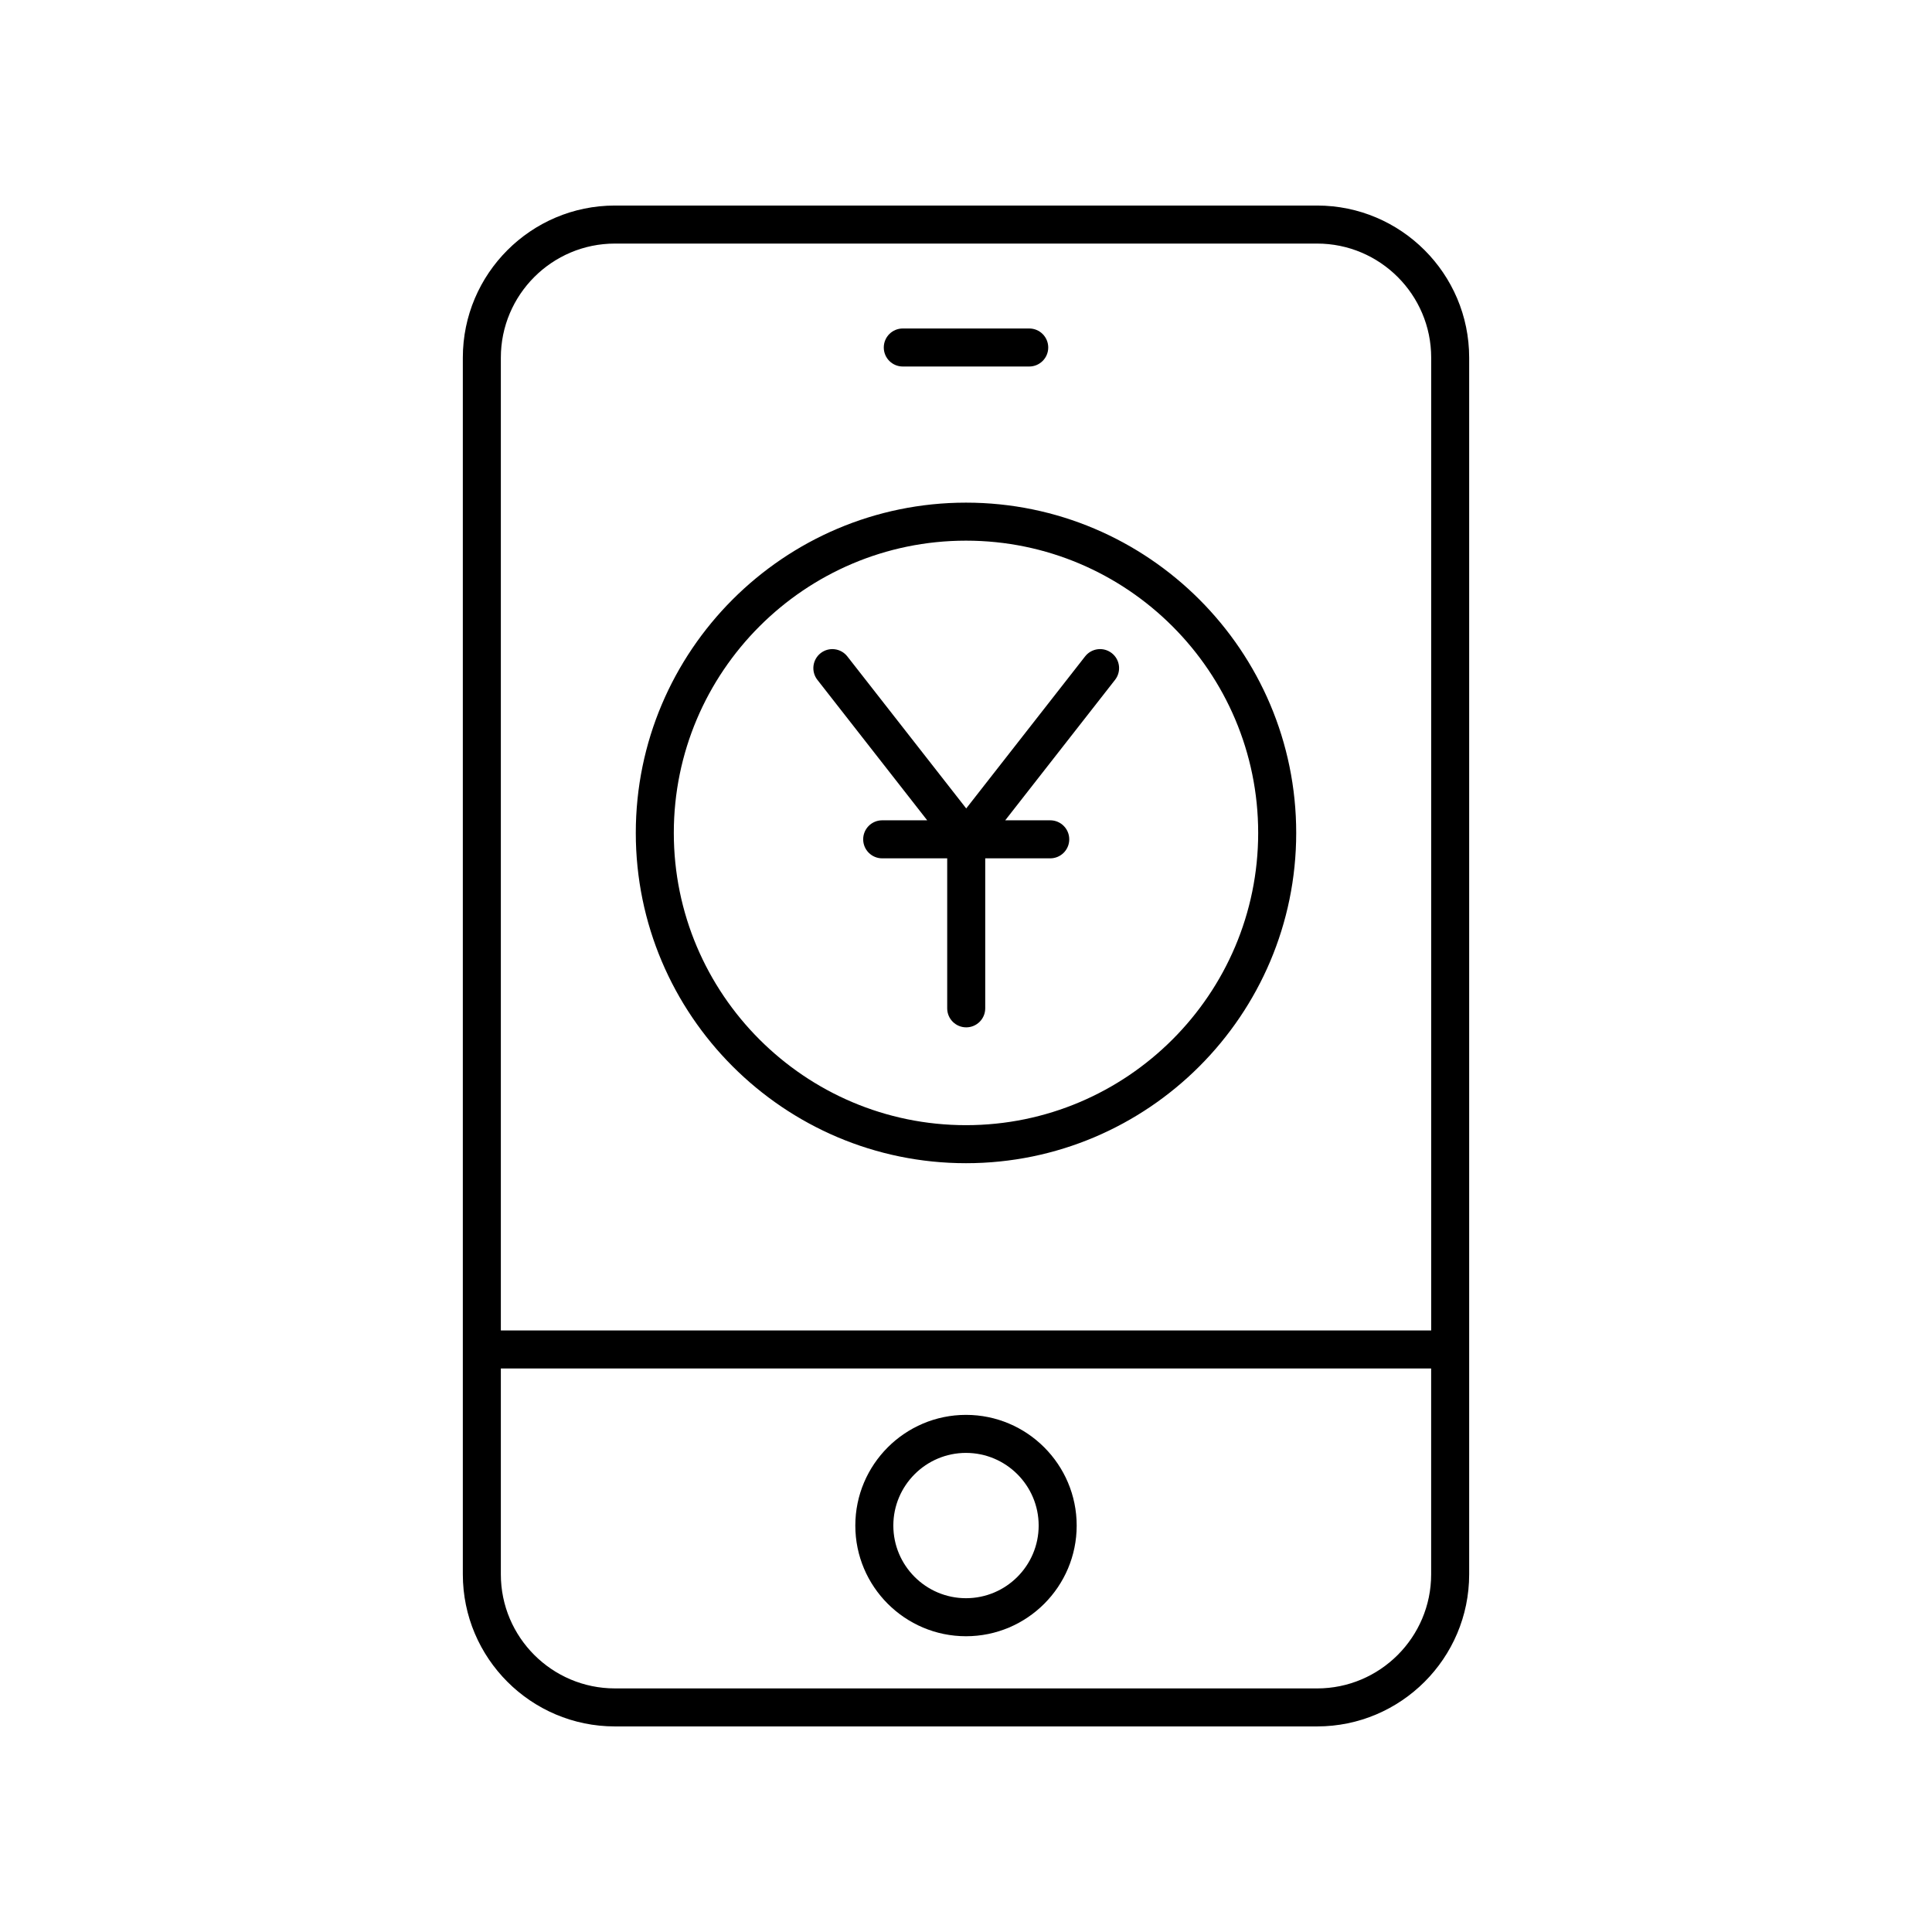 <?xml version="1.0" encoding="UTF-8"?>
<!-- Uploaded to: SVG Repo, www.svgrepo.com, Generator: SVG Repo Mixer Tools -->
<svg fill="#000000" width="800px" height="800px" version="1.1" viewBox="144 144 512 512" xmlns="http://www.w3.org/2000/svg">
 <g>
  <path d="m400 452.26c48.25 0 87.508-39.266 87.508-87.527 0-48.258-39.258-87.527-87.508-87.527-48.254 0-87.508 39.27-87.508 87.527 0 48.262 39.254 87.527 87.508 87.527zm0-164.98c42.695 0 77.43 34.746 77.43 77.449 0 42.707-34.734 77.453-77.43 77.453-42.699 0-77.434-34.746-77.434-77.453 0-42.703 34.734-77.449 77.434-77.449z"/>
  <path d="m389.72 361.39h-11.93c-2.785 0-5.039 2.254-5.039 5.039 0 2.785 2.254 5.039 5.039 5.039h17.227v39.75c0 2.785 2.254 5.039 5.039 5.039s5.039-2.254 5.039-5.039v-39.75h17.227c2.785 0 5.039-2.254 5.039-5.039 0-2.785-2.254-5.039-5.039-5.039h-11.93l29.109-37.227c1.711-2.195 1.324-5.359-0.867-7.074-2.199-1.719-5.363-1.324-7.074 0.867l-31.504 40.289-31.504-40.289c-1.711-2.188-4.887-2.582-7.074-0.867-2.188 1.719-2.578 4.879-0.867 7.074z"/>
  <path d="m493.04 601.52c22.223 0 40.305-18.082 40.305-40.305v-322.44c0-22.223-18.082-40.305-40.305-40.305h-186.08c-22.223 0-40.305 18.082-40.305 40.305v322.44c0 22.223 18.082 40.305 40.305 40.305zm-186.08-392.97h186.09c16.668 0 30.23 13.559 30.23 30.23v257.81h-246.55v-257.81c0-16.672 13.559-30.23 30.23-30.23zm-30.23 352.67v-54.555h246.54v54.555c0 16.668-13.559 30.23-30.23 30.23l-186.08-0.004c-16.672 0-30.23-13.559-30.23-30.227z"/>
  <path d="m400 577.62c16.172 0 29.332-13.156 29.332-29.328 0-16.172-13.16-29.336-29.332-29.336s-29.332 13.16-29.332 29.332c-0.004 16.176 13.16 29.332 29.332 29.332zm0-48.586c10.617 0 19.258 8.641 19.258 19.258-0.004 10.617-8.641 19.25-19.258 19.25s-19.258-8.633-19.258-19.254c0-10.613 8.641-19.254 19.258-19.254z"/>
  <path d="m383.25 241.13h33.504c2.785 0 5.039-2.254 5.039-5.039s-2.254-5.039-5.039-5.039h-33.504c-2.785 0-5.039 2.254-5.039 5.039s2.254 5.039 5.039 5.039z"/>
 </g>
</svg>